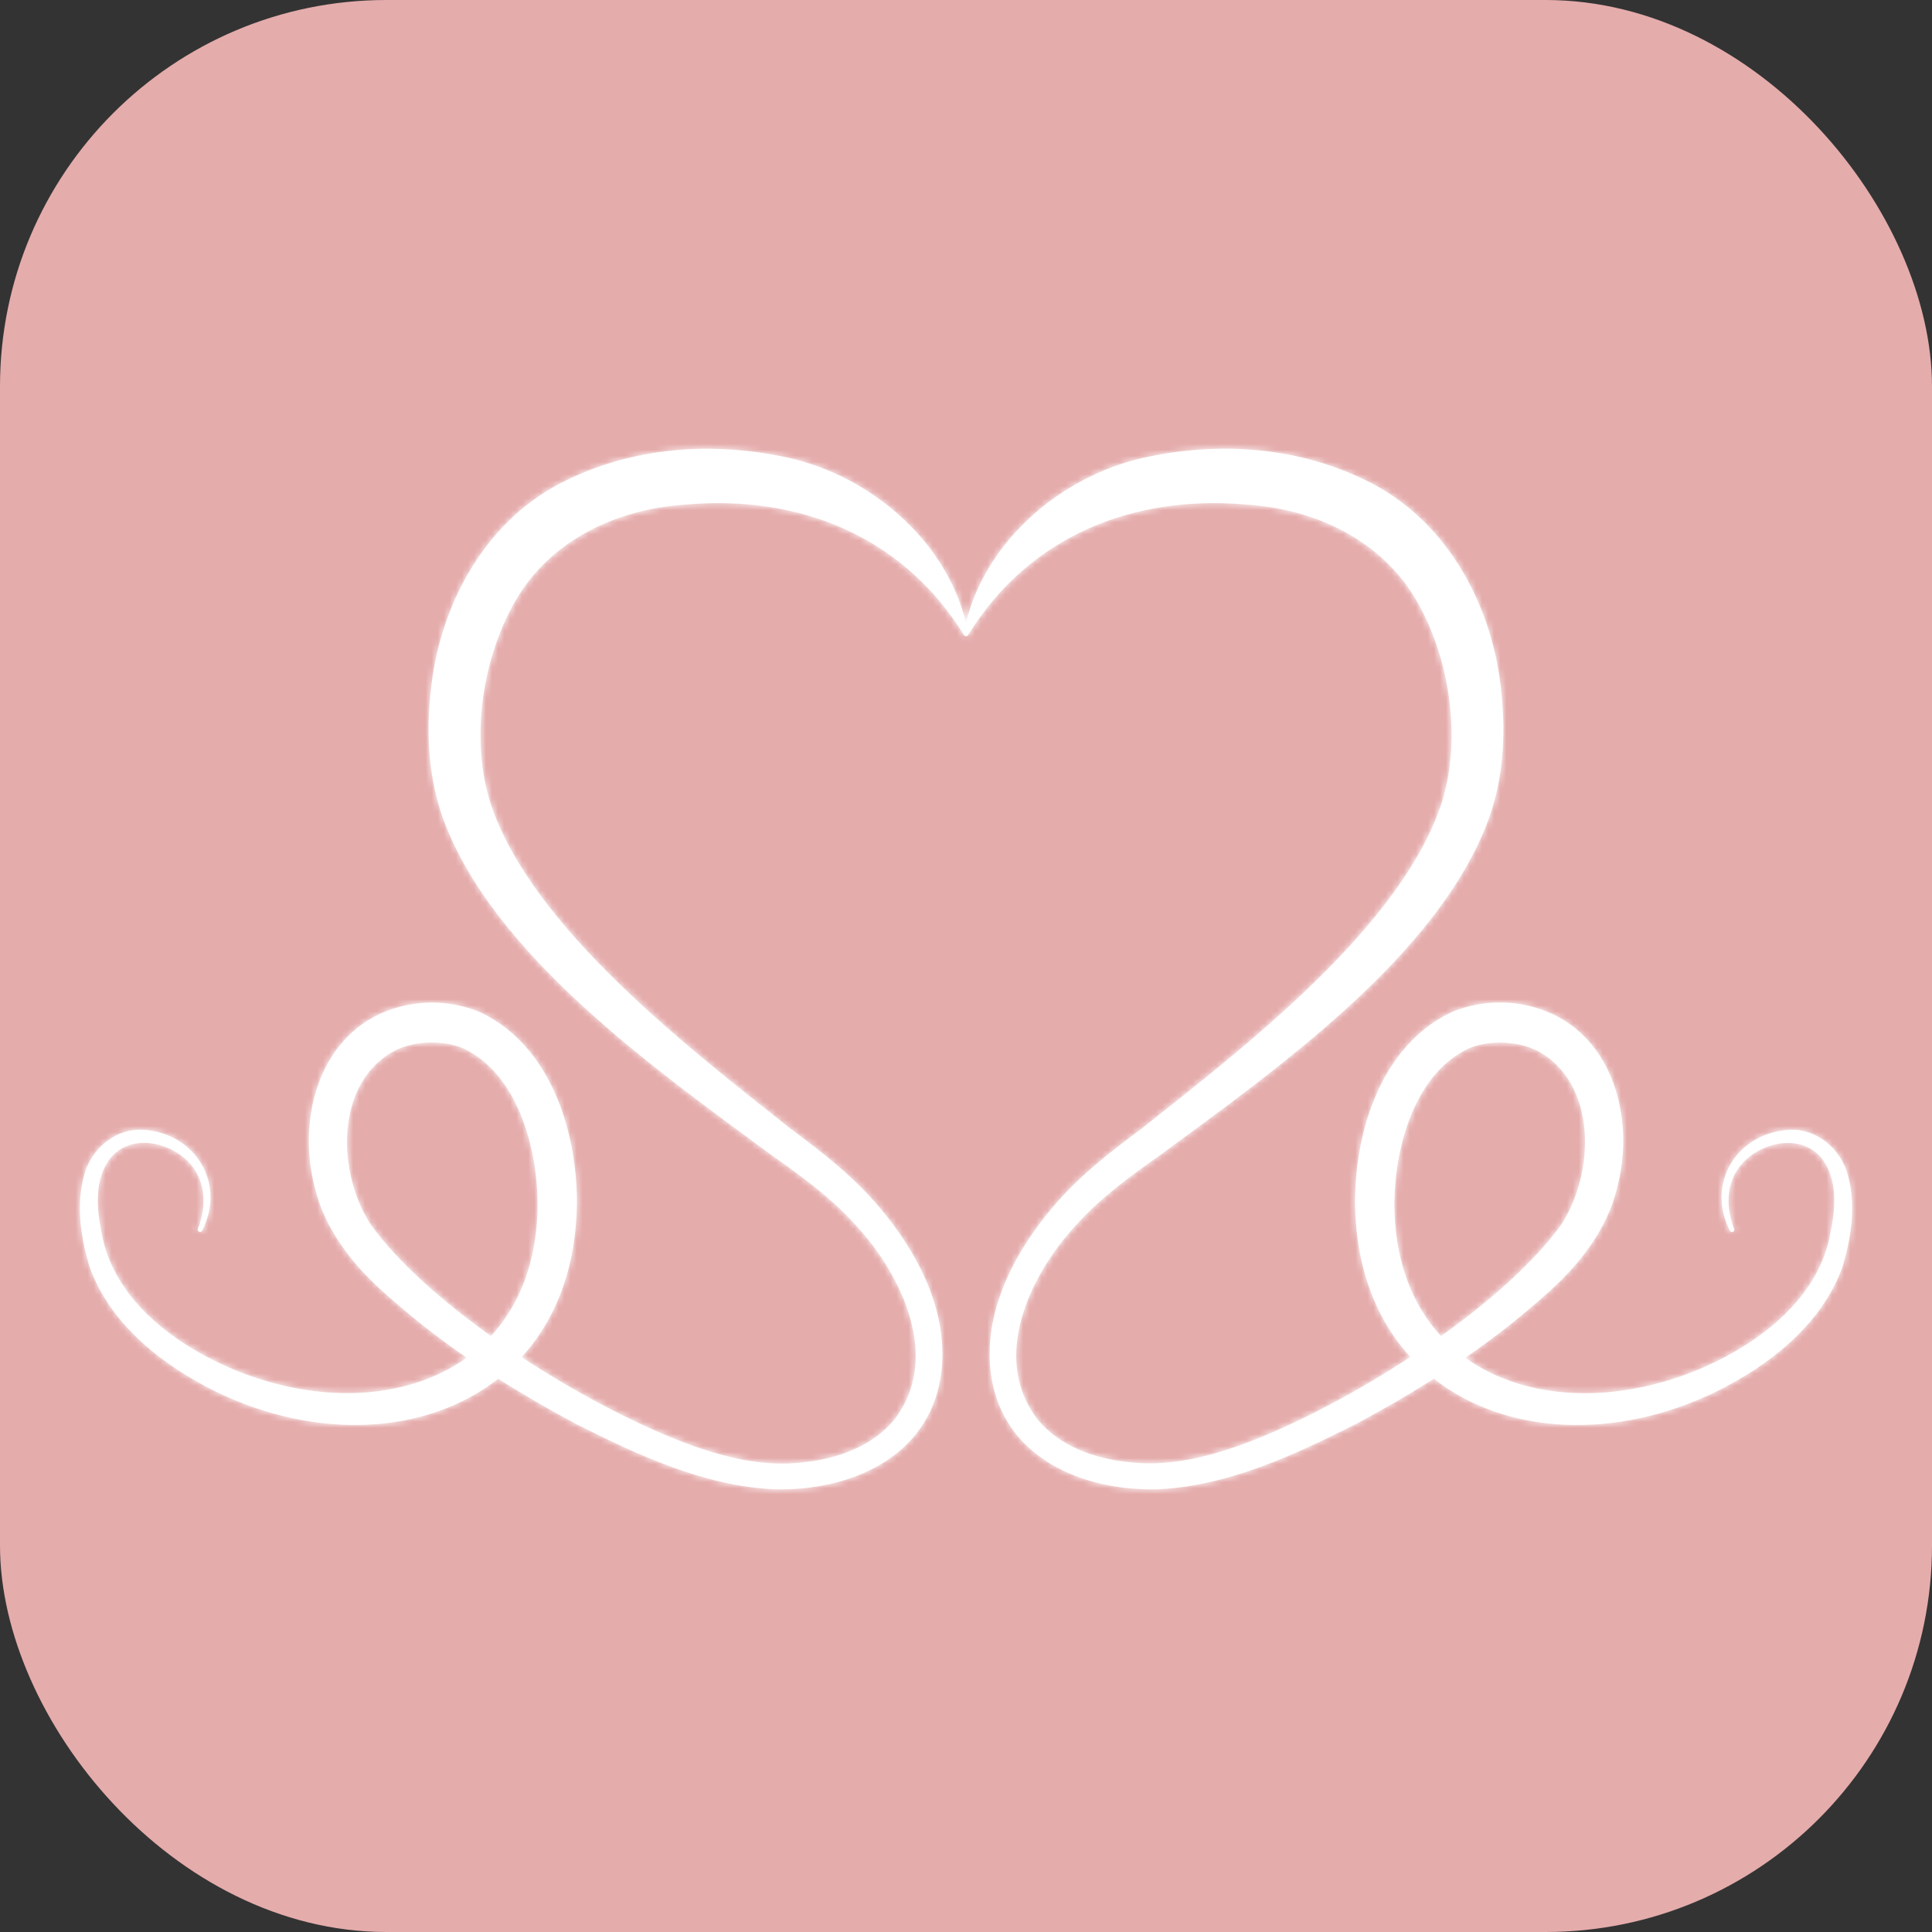 <svg width="320" height="320" viewBox="0 0 320 320" fill="none" xmlns="http://www.w3.org/2000/svg">
<rect x="0" y="0" width="320" height="320" fill="#333333" stroke="none"/>
<g clip-path="url(#clip0_1_2)">
<rect width="320" height="320" rx="64" fill="#E5ACAC"/>
<mask id="path-2-inside-1_1_2" fill="white">
<path d="M306.087 194.713C304.983 190.317 300.791 186.732 296.095 187.16C287.503 187.802 282.563 196.172 286.544 203.89C286.595 203.967 286.672 204.024 286.761 204.05C286.851 204.077 286.947 204.07 287.032 204.032C287.117 203.994 287.185 203.927 287.225 203.843C287.265 203.759 287.273 203.663 287.249 203.574C286.099 200.75 285.902 197.389 287.213 194.73C289.579 189.637 297.752 187.122 301.62 191.721C304.44 195.165 304.031 200.14 303.175 204.265C301.232 214.926 291.783 222.205 282.274 226.432C268.146 232.63 252.887 232.223 242.704 224.892C247.577 221.541 252.222 217.872 256.606 213.908C261.613 209.429 266.267 203.5 267.839 196.748C270.635 186.382 267.839 173.129 257.322 168.039C254.715 166.807 251.878 166.13 248.993 166.05C246.108 165.971 243.239 166.492 240.567 167.579C228.834 173.055 224.465 187.195 224.434 199.073C224.532 210.043 228.009 218.637 233.601 224.765C223.848 231.167 213.384 236.538 205.073 239.499C199.281 241.523 193.29 242.894 187.17 242.203C181.38 241.639 175.415 239.562 171.766 234.984C164.192 224.997 170.398 211.481 177.978 203.188C182.001 198.6 187.247 194.769 192.24 191.261C211.194 177.289 238.332 158.234 246.597 135.594C248.973 129.058 249.417 121.751 248.694 114.928C247.439 100.928 240.127 86.833 227.296 80.105C215.45 73.917 201.844 73.005 189.091 75.896C175.552 79.053 163.307 89.647 160 103.138C156.693 89.647 144.448 79.056 130.909 75.896C118.156 73.023 104.55 73.935 92.704 80.105C79.873 86.833 72.561 100.928 71.306 114.932C70.572 121.755 71.027 129.062 73.403 135.597C81.668 158.234 108.806 177.289 127.75 191.289C132.742 194.797 137.975 198.61 142.012 203.216C149.588 211.519 155.797 225.025 148.224 235.012C144.575 239.572 138.609 241.677 132.82 242.231C126.699 242.933 120.709 241.551 114.916 239.527C106.606 236.556 96.141 231.185 86.389 224.793C91.988 218.665 95.464 210.06 95.556 199.101C95.524 187.223 91.156 173.083 79.422 167.607C76.756 166.519 73.891 165.995 71.01 166.069C68.129 166.143 65.295 166.814 62.689 168.039C52.185 173.129 49.375 186.382 52.171 196.748C53.744 203.5 58.398 209.429 63.404 213.908C67.788 217.867 72.431 221.531 77.303 224.878C67.121 232.209 51.858 232.616 37.733 226.418C28.214 222.191 18.772 214.912 16.832 204.251C15.976 200.115 15.581 195.151 18.387 191.707C22.266 187.108 30.428 189.623 32.794 194.716C34.105 197.375 33.911 200.736 32.758 203.56C32.734 203.649 32.742 203.745 32.782 203.829C32.822 203.913 32.89 203.98 32.975 204.018C33.06 204.056 33.156 204.063 33.246 204.036C33.335 204.01 33.413 203.953 33.464 203.876C37.444 196.158 32.505 187.788 23.912 187.146C19.216 186.732 15.024 190.303 13.92 194.713C12.577 199.698 13.374 204.886 14.809 209.744C18.246 219.405 26.937 226.144 35.812 230.525C52.45 238.594 70.632 237.699 82.521 228.358C86.752 231.048 91.099 233.556 95.545 235.921C105.724 241.032 116.57 246.115 128.198 246.669C140.633 247.02 153.745 241.502 155.822 227.975C157.377 217.634 152.113 207.587 145.699 200.013C141.536 195.011 136.198 190.851 130.983 186.988C114.112 173.606 87.968 153.572 81.227 132.994C77.86 122.397 79.873 109.081 85.321 99.595C91.135 89.475 102.082 84.301 113.633 83.564C132.418 81.947 149.518 88.78 159.647 105.148C159.661 105.18 159.68 105.208 159.704 105.232C159.74 105.278 159.786 105.316 159.838 105.341C159.891 105.367 159.949 105.38 160.007 105.38C160.066 105.38 160.123 105.367 160.176 105.341C160.228 105.316 160.274 105.278 160.31 105.232C160.334 105.208 160.353 105.18 160.367 105.148C170.496 88.78 187.596 81.947 206.382 83.564C217.932 84.301 228.88 89.475 234.694 99.595C240.141 109.067 242.154 122.397 238.787 132.994C232.063 153.572 205.902 173.606 189.031 186.988C183.817 190.847 178.479 195.011 174.315 200.013C167.901 207.587 162.637 217.634 164.192 227.975C166.269 241.502 179.381 247.009 191.817 246.669C203.452 246.115 214.29 241.032 224.469 235.921C228.915 233.556 233.266 231.048 237.493 228.358C249.382 237.699 267.564 238.608 284.202 230.525C293.077 226.144 301.768 219.405 305.205 209.744C306.633 204.889 307.43 199.698 306.087 194.713ZM61.529 203.009C55.782 194.46 55.33 179.222 65.541 173.935C68.799 172.399 73.298 172.202 76.778 173.655C85.716 177.941 88.892 189.84 89.054 199.077C89.076 208.71 86.124 216.083 81.322 221.296C73.217 215.504 66.006 209.12 61.529 203.009ZM230.946 199.087C231.108 189.851 234.285 177.952 243.222 173.665C246.709 172.213 251.201 172.409 254.459 173.946C264.684 179.232 264.218 194.471 258.471 203.02C253.994 209.131 246.783 215.515 238.678 221.307C233.876 216.083 230.924 208.71 230.946 199.087Z"/>
</mask>
<path d="M306.087 194.713C304.983 190.317 300.791 186.732 296.095 187.16C287.503 187.802 282.563 196.172 286.544 203.89C286.595 203.967 286.672 204.024 286.761 204.05C286.851 204.077 286.947 204.07 287.032 204.032C287.117 203.994 287.185 203.927 287.225 203.843C287.265 203.759 287.273 203.663 287.249 203.574C286.099 200.75 285.902 197.389 287.213 194.73C289.579 189.637 297.752 187.122 301.62 191.721C304.44 195.165 304.031 200.14 303.175 204.265C301.232 214.926 291.783 222.205 282.274 226.432C268.146 232.63 252.887 232.223 242.704 224.892C247.577 221.541 252.222 217.872 256.606 213.908C261.613 209.429 266.267 203.5 267.839 196.748C270.635 186.382 267.839 173.129 257.322 168.039C254.715 166.807 251.878 166.13 248.993 166.05C246.108 165.971 243.239 166.492 240.567 167.579C228.834 173.055 224.465 187.195 224.434 199.073C224.532 210.043 228.009 218.637 233.601 224.765C223.848 231.167 213.384 236.538 205.073 239.499C199.281 241.523 193.29 242.894 187.17 242.203C181.38 241.639 175.415 239.562 171.766 234.984C164.192 224.997 170.398 211.481 177.978 203.188C182.001 198.6 187.247 194.769 192.24 191.261C211.194 177.289 238.332 158.234 246.597 135.594C248.973 129.058 249.417 121.751 248.694 114.928C247.439 100.928 240.127 86.833 227.296 80.105C215.45 73.917 201.844 73.005 189.091 75.896C175.552 79.053 163.307 89.647 160 103.138C156.693 89.647 144.448 79.056 130.909 75.896C118.156 73.023 104.55 73.935 92.704 80.105C79.873 86.833 72.561 100.928 71.306 114.932C70.572 121.755 71.027 129.062 73.403 135.597C81.668 158.234 108.806 177.289 127.75 191.289C132.742 194.797 137.975 198.61 142.012 203.216C149.588 211.519 155.797 225.025 148.224 235.012C144.575 239.572 138.609 241.677 132.82 242.231C126.699 242.933 120.709 241.551 114.916 239.527C106.606 236.556 96.141 231.185 86.389 224.793C91.988 218.665 95.464 210.06 95.556 199.101C95.524 187.223 91.156 173.083 79.422 167.607C76.756 166.519 73.891 165.995 71.01 166.069C68.129 166.143 65.295 166.814 62.689 168.039C52.185 173.129 49.375 186.382 52.171 196.748C53.744 203.5 58.398 209.429 63.404 213.908C67.788 217.867 72.431 221.531 77.303 224.878C67.121 232.209 51.858 232.616 37.733 226.418C28.214 222.191 18.772 214.912 16.832 204.251C15.976 200.115 15.581 195.151 18.387 191.707C22.266 187.108 30.428 189.623 32.794 194.716C34.105 197.375 33.911 200.736 32.758 203.56C32.734 203.649 32.742 203.745 32.782 203.829C32.822 203.913 32.89 203.98 32.975 204.018C33.06 204.056 33.156 204.063 33.246 204.036C33.335 204.01 33.413 203.953 33.464 203.876C37.444 196.158 32.505 187.788 23.912 187.146C19.216 186.732 15.024 190.303 13.92 194.713C12.577 199.698 13.374 204.886 14.809 209.744C18.246 219.405 26.937 226.144 35.812 230.525C52.45 238.594 70.632 237.699 82.521 228.358C86.752 231.048 91.099 233.556 95.545 235.921C105.724 241.032 116.57 246.115 128.198 246.669C140.633 247.02 153.745 241.502 155.822 227.975C157.377 217.634 152.113 207.587 145.699 200.013C141.536 195.011 136.198 190.851 130.983 186.988C114.112 173.606 87.968 153.572 81.227 132.994C77.86 122.397 79.873 109.081 85.321 99.595C91.135 89.475 102.082 84.301 113.633 83.564C132.418 81.947 149.518 88.78 159.647 105.148C159.661 105.18 159.68 105.208 159.704 105.232C159.74 105.278 159.786 105.316 159.838 105.341C159.891 105.367 159.949 105.38 160.007 105.38C160.066 105.38 160.123 105.367 160.176 105.341C160.228 105.316 160.274 105.278 160.31 105.232C160.334 105.208 160.353 105.18 160.367 105.148C170.496 88.78 187.596 81.947 206.382 83.564C217.932 84.301 228.88 89.475 234.694 99.595C240.141 109.067 242.154 122.397 238.787 132.994C232.063 153.572 205.902 173.606 189.031 186.988C183.817 190.847 178.479 195.011 174.315 200.013C167.901 207.587 162.637 217.634 164.192 227.975C166.269 241.502 179.381 247.009 191.817 246.669C203.452 246.115 214.29 241.032 224.469 235.921C228.915 233.556 233.266 231.048 237.493 228.358C249.382 237.699 267.564 238.608 284.202 230.525C293.077 226.144 301.768 219.405 305.205 209.744C306.633 204.889 307.43 199.698 306.087 194.713ZM61.529 203.009C55.782 194.46 55.33 179.222 65.541 173.935C68.799 172.399 73.298 172.202 76.778 173.655C85.716 177.941 88.892 189.84 89.054 199.077C89.076 208.71 86.124 216.083 81.322 221.296C73.217 215.504 66.006 209.12 61.529 203.009ZM230.946 199.087C231.108 189.851 234.285 177.952 243.222 173.665C246.709 172.213 251.201 172.409 254.459 173.946C264.684 179.232 264.218 194.471 258.471 203.02C253.994 209.131 246.783 215.515 238.678 221.307C233.876 216.083 230.924 208.71 230.946 199.087Z" fill="white"/>
<path d="M306.087 194.713L292.508 198.122L292.538 198.239L292.569 198.356L306.087 194.713ZM296.095 187.16L297.138 201.121L297.252 201.113L297.365 201.103L296.095 187.16ZM286.544 203.89L274.101 210.307L274.437 210.959L274.839 211.571L286.544 203.89ZM287.249 203.574L300.747 199.86L300.528 199.062L300.216 198.296L287.249 203.574ZM287.213 194.73L299.769 200.924L299.842 200.777L299.911 200.628L287.213 194.73ZM301.62 191.721L312.452 182.851L312.393 182.78L312.334 182.71L301.62 191.721ZM303.175 204.265L289.467 201.418L289.432 201.586L289.401 201.755L303.175 204.265ZM282.274 226.432L287.899 239.252L287.93 239.238L287.961 239.225L282.274 226.432ZM242.704 224.892L234.772 213.356L218.378 224.628L234.524 236.253L242.704 224.892ZM256.606 213.908L247.271 203.475L247.245 203.499L247.218 203.522L256.606 213.908ZM267.839 196.748L254.322 193.102L254.259 193.336L254.204 193.572L267.839 196.748ZM257.322 168.039L263.421 155.437L263.362 155.408L263.303 155.381L257.322 168.039ZM240.567 167.579L235.29 154.612L234.965 154.744L234.647 154.893L240.567 167.579ZM224.434 199.073L210.434 199.036L210.433 199.118L210.434 199.199L224.434 199.073ZM233.601 224.765L241.283 236.469L255.01 227.458L243.942 215.329L233.601 224.765ZM205.073 239.499L209.691 252.715L209.732 252.701L209.772 252.687L205.073 239.499ZM187.17 242.203L188.74 228.292L188.635 228.28L188.529 228.269L187.17 242.203ZM171.766 234.984L160.61 243.443L160.713 243.578L160.818 243.711L171.766 234.984ZM177.978 203.188L188.311 212.634L188.409 212.527L188.505 212.418L177.978 203.188ZM192.24 191.261L200.288 202.716L200.419 202.625L200.547 202.53L192.24 191.261ZM246.597 135.594L259.748 140.394L259.751 140.386L259.754 140.378L246.597 135.594ZM248.694 114.928L234.75 116.179L234.76 116.291L234.772 116.403L248.694 114.928ZM227.296 80.105L233.798 67.707L233.788 67.701L233.778 67.696L227.296 80.105ZM189.091 75.896L185.996 62.242L185.954 62.252L185.912 62.261L189.091 75.896ZM160 103.138L146.403 106.471H173.597L160 103.138ZM130.909 75.896L134.092 62.262L134.039 62.25L133.986 62.238L130.909 75.896ZM92.704 80.105L86.236 67.689L86.219 67.698L86.202 67.707L92.704 80.105ZM71.306 114.932L85.225 116.428L85.239 116.305L85.25 116.182L71.306 114.932ZM73.403 135.597L60.246 140.381L60.249 140.39L60.252 140.398L73.403 135.597ZM127.75 191.289L119.429 202.548L119.564 202.648L119.701 202.744L127.75 191.289ZM142.012 203.216L131.483 212.444L131.576 212.549L131.67 212.653L142.012 203.216ZM148.224 235.012L159.155 243.759L159.269 243.617L159.379 243.471L148.224 235.012ZM132.82 242.231L131.486 228.295L131.355 228.308L131.226 228.322L132.82 242.231ZM114.916 239.527L110.203 252.71L110.25 252.727L110.298 252.743L114.916 239.527ZM86.389 224.793L76.053 215.351L64.963 227.49L78.715 236.503L86.389 224.793ZM95.556 199.101L109.555 199.218L109.556 199.141L109.556 199.064L95.556 199.101ZM79.422 167.607L85.343 154.921L85.031 154.775L84.713 154.645L79.422 167.607ZM62.689 168.039L56.735 155.367L56.659 155.403L56.583 155.44L62.689 168.039ZM52.171 196.748L65.806 193.572L65.751 193.336L65.688 193.102L52.171 196.748ZM63.404 213.908L72.787 203.517L72.763 203.496L72.74 203.475L63.404 213.908ZM77.303 224.878L85.483 236.239L101.637 224.608L85.23 213.338L77.303 224.878ZM37.733 226.418L32.052 239.213L32.079 239.225L32.107 239.237L37.733 226.418ZM16.832 204.251L30.606 201.745L30.576 201.578L30.541 201.411L16.832 204.251ZM18.387 191.707L7.685 182.681L7.608 182.772L7.533 182.864L18.387 191.707ZM32.794 194.716L20.096 200.614L20.166 200.763L20.238 200.91L32.794 194.716ZM32.758 203.56L19.797 198.268L19.482 199.041L19.26 199.846L32.758 203.56ZM33.464 203.876L45.168 211.557L45.57 210.945L45.906 210.293L33.464 203.876ZM23.912 187.146L22.683 201.092L22.776 201.1L22.869 201.107L23.912 187.146ZM13.92 194.713L27.438 198.356L27.471 198.234L27.501 198.112L13.92 194.713ZM14.809 209.744L1.382 213.71L1.49 214.077L1.619 214.438L14.809 209.744ZM35.812 230.525L29.614 243.079L29.658 243.101L29.703 243.122L35.812 230.525ZM82.521 228.358L90.034 216.544L81.668 211.224L73.871 217.349L82.521 228.358ZM95.545 235.921L88.972 248.281L89.117 248.358L89.263 248.432L95.545 235.921ZM128.198 246.669L127.531 260.653L127.667 260.66L127.803 260.663L128.198 246.669ZM155.822 227.975L169.66 230.1L169.663 230.078L169.666 230.057L155.822 227.975ZM145.699 200.013L134.939 208.97L134.977 209.016L135.015 209.061L145.699 200.013ZM130.983 186.988L122.282 197.957L122.464 198.101L122.65 198.239L130.983 186.988ZM81.227 132.994L67.885 137.234L67.903 137.293L67.923 137.353L81.227 132.994ZM85.321 99.595L73.181 92.621L73.18 92.623L85.321 99.595ZM113.633 83.564L114.524 97.535L114.679 97.526L114.833 97.512L113.633 83.564ZM159.647 105.148L172.521 99.647L172.107 98.677L171.552 97.781L159.647 105.148ZM159.704 105.232L170.729 96.604L170.243 95.983L169.691 95.421L159.704 105.232ZM160.31 105.232L150.323 95.421L149.771 95.983L149.286 96.604L160.31 105.232ZM160.367 105.148L148.462 97.781L147.907 98.677L147.493 99.647L160.367 105.148ZM206.382 83.564L205.181 97.512L205.335 97.526L205.49 97.535L206.382 83.564ZM234.694 99.595L222.554 106.569L222.558 106.575L234.694 99.595ZM238.787 132.994L252.095 137.342L252.112 137.288L252.13 137.234L238.787 132.994ZM189.031 186.988L197.359 198.242L197.548 198.103L197.732 197.957L189.031 186.988ZM174.315 200.013L184.999 209.061L185.037 209.016L185.075 208.97L174.315 200.013ZM164.192 227.975L150.348 230.057L150.351 230.078L150.354 230.1L164.192 227.975ZM191.817 246.669L192.2 260.664L192.341 260.66L192.483 260.653L191.817 246.669ZM224.469 235.921L230.751 248.432L230.897 248.358L231.042 248.281L224.469 235.921ZM237.493 228.358L246.143 217.349L238.344 211.221L229.976 216.547L237.493 228.358ZM284.202 230.525L290.32 243.118L290.36 243.099L290.4 243.079L284.202 230.525ZM305.205 209.744L318.395 214.438L318.526 214.07L318.637 213.695L305.205 209.744ZM61.529 203.009L49.91 210.82L50.068 211.055L50.236 211.284L61.529 203.009ZM65.541 173.935L59.569 161.273L59.334 161.384L59.104 161.503L65.541 173.935ZM76.778 173.655L82.832 161.032L82.505 160.875L82.17 160.735L76.778 173.655ZM89.054 199.077L103.054 199.046L103.054 198.938L103.052 198.831L89.054 199.077ZM81.322 221.296L73.183 232.687L83.243 239.875L91.619 230.782L81.322 221.296ZM230.946 199.087L216.948 198.842L216.946 198.949L216.946 199.057L230.946 199.087ZM243.222 173.665L237.84 160.741L237.5 160.883L237.168 161.042L243.222 173.665ZM254.459 173.946L260.889 161.51L260.662 161.392L260.431 161.284L254.459 173.946ZM258.471 203.02L269.764 211.295L269.932 211.066L270.09 210.83L258.471 203.02ZM238.678 221.307L228.371 230.782L236.747 239.892L246.817 232.698L238.678 221.307ZM319.665 191.304C317.182 181.412 307.546 172.059 294.824 173.218L297.365 201.103C295.69 201.255 294.439 200.647 293.792 200.139C293.202 199.676 292.736 199.031 292.508 198.122L319.665 191.304ZM295.052 173.199C276.916 174.554 265.313 193.268 274.101 210.307L298.986 197.472C299.021 197.54 299.156 197.864 299.146 198.39C299.135 198.898 298.991 199.417 298.729 199.872C298.153 200.869 297.314 201.108 297.138 201.121L295.052 173.199ZM274.839 211.571C276.725 214.445 279.57 216.538 282.847 217.492L290.676 190.609C293.774 191.511 296.464 193.49 298.248 196.208L274.839 211.571ZM282.847 217.492C286.123 218.446 289.635 218.206 292.753 216.81L281.311 191.254C284.259 189.934 287.578 189.707 290.676 190.609L282.847 217.492ZM292.753 216.81C295.873 215.413 298.405 212.945 299.878 209.835L274.573 197.85C275.966 194.908 278.361 192.575 281.311 191.254L292.753 216.81ZM299.878 209.835C301.352 206.722 301.661 203.183 300.747 199.86L273.75 207.288C272.885 204.144 273.178 200.795 274.573 197.85L299.878 209.835ZM300.216 198.296C300.246 198.371 300.3 198.519 300.306 198.823C300.311 199.127 300.27 199.909 299.769 200.924L274.658 188.537C271.109 195.731 272.073 203.425 274.282 208.852L300.216 198.296ZM299.911 200.628C299.399 201.729 298.755 202.334 298.384 202.615C298.009 202.9 297.623 203.081 297.181 203.19C296.517 203.352 293.389 203.686 290.905 200.732L312.334 182.71C305.982 175.157 296.834 174.448 290.526 175.992C284.38 177.496 277.814 181.734 274.516 188.833L299.911 200.628ZM290.788 200.59C290.317 200.016 290.052 199.454 289.917 199.058C289.793 198.692 289.798 198.522 289.806 198.651C289.815 198.782 289.819 199.085 289.765 199.597C289.713 200.103 289.615 200.704 289.467 201.418L316.882 207.112C317.73 203.031 319.816 191.845 312.452 182.851L290.788 200.59ZM289.401 201.755C288.73 205.437 284.775 209.999 276.587 213.639L287.961 239.225C298.791 234.41 313.733 224.414 316.948 206.775L289.401 201.755ZM276.649 213.611C265.6 218.459 255.905 217.145 250.885 213.53L234.524 236.253C249.868 247.301 270.692 246.802 287.899 239.252L276.649 213.611ZM250.636 236.428C256.019 232.726 261.15 228.673 265.994 224.294L247.218 203.522C243.293 207.07 239.135 210.355 234.772 213.356L250.636 236.428ZM265.941 224.342C271.998 218.922 278.98 210.633 281.474 199.923L254.204 193.572C253.553 196.368 251.227 199.935 247.271 203.475L265.941 224.342ZM281.356 200.393C285.086 186.566 282.435 164.639 263.421 155.437L251.223 180.64C252.346 181.184 253.48 182.29 254.229 184.648C255.025 187.157 255.073 190.318 254.322 193.102L281.356 200.393ZM263.303 155.381C258.942 153.32 254.199 152.188 249.377 152.056L248.61 180.045C249.558 180.071 250.488 180.294 251.341 180.696L263.303 155.381ZM249.377 152.056C244.556 151.923 239.758 152.793 235.29 154.612L245.845 180.546C246.719 180.19 247.661 180.019 248.61 180.045L249.377 152.056ZM234.647 154.893C215.415 163.868 210.47 185.324 210.434 199.036L238.433 199.111C238.46 189.067 242.253 182.242 246.488 180.266L234.647 154.893ZM210.434 199.199C210.56 213.185 215.067 225.224 223.259 234.202L243.942 215.329C240.95 212.05 238.505 206.901 238.433 198.947L210.434 199.199ZM225.918 213.062C216.856 219.01 207.394 223.81 200.375 226.311L209.772 252.687C219.373 249.266 230.84 243.325 241.283 236.469L225.918 213.062ZM200.456 226.282C195.486 228.019 191.822 228.64 188.74 228.292L185.599 256.115C194.759 257.149 203.075 255.027 209.691 252.715L200.456 226.282ZM188.529 228.269C186.761 228.097 185.304 227.72 184.25 227.261C183.223 226.814 182.834 226.41 182.713 226.257L160.818 243.711C167.814 252.488 178.19 255.394 185.81 256.137L188.529 228.269ZM182.921 226.525C182.485 225.95 181.932 224.92 182.691 222.151C183.517 219.139 185.612 215.587 188.311 212.634L167.645 193.742C162.763 199.082 157.966 206.434 155.687 214.75C153.341 223.309 153.473 234.031 160.61 243.443L182.921 226.525ZM188.505 212.418C191.287 209.245 195.228 206.272 200.288 202.716L184.191 179.806C179.266 183.266 172.715 187.955 167.451 193.959L188.505 212.418ZM200.547 202.53C209.772 195.73 222.019 186.963 232.888 176.997C243.639 167.14 254.462 154.875 259.748 140.394L233.445 130.793C230.467 138.953 223.589 147.535 213.965 156.359C204.461 165.073 193.662 172.82 183.933 179.992L200.547 202.53ZM259.754 140.378C263.047 131.321 263.497 121.764 262.616 113.454L234.772 116.403C235.337 121.738 234.899 126.795 233.439 130.809L259.754 140.378ZM262.638 113.678C261.074 96.229 251.874 77.186 233.798 67.707L220.795 92.504C228.379 96.481 233.804 105.628 234.75 116.179L262.638 113.678ZM233.778 67.696C218.47 59.7 201.368 58.758 185.996 62.242L192.186 89.549C202.32 87.252 212.43 88.135 220.815 92.514L233.778 67.696ZM185.912 62.261C168.085 66.418 151.16 80.398 146.403 99.805L173.597 106.471C175.455 98.895 183.02 91.687 192.271 89.53L185.912 62.261ZM173.597 99.805C168.84 80.396 151.913 66.423 134.092 62.262L127.726 89.529C136.982 91.69 144.546 98.897 146.403 106.471L173.597 99.805ZM133.986 62.238C118.627 58.778 101.537 59.719 86.236 67.689L99.171 92.522C107.563 88.151 117.686 87.267 127.832 89.553L133.986 62.238ZM86.202 67.707C68.125 77.186 58.926 96.229 57.361 113.682L85.25 116.182C86.196 105.627 91.621 96.481 99.205 92.504L86.202 67.707ZM57.386 113.436C56.489 121.778 56.957 131.336 60.246 140.381L86.561 130.813C85.097 126.788 84.655 121.732 85.225 116.428L57.386 113.436ZM60.252 140.398C65.538 154.877 76.362 167.141 87.108 176.999C97.972 186.965 110.217 195.74 119.429 202.548L136.071 180.03C126.338 172.838 115.543 165.086 106.036 156.365C96.411 147.536 89.533 138.954 86.554 130.796L60.252 140.398ZM119.701 202.744C124.766 206.303 128.689 209.256 131.483 212.444L152.54 193.988C147.26 187.964 140.718 183.291 135.799 179.834L119.701 202.744ZM131.67 212.653C134.375 215.617 136.472 219.173 137.297 222.185C138.056 224.952 137.504 225.978 137.069 226.553L159.379 243.471C166.517 234.059 166.647 223.339 164.301 214.781C162.021 206.467 157.225 199.118 152.353 193.779L131.67 212.653ZM137.293 226.265C137.162 226.428 136.758 226.842 135.726 227.292C134.668 227.754 133.221 228.129 131.486 228.295L134.154 256.168C141.845 255.431 152.181 252.475 159.155 243.759L137.293 226.265ZM131.226 228.322C128.17 228.673 124.524 228.054 119.534 226.31L110.298 252.743C116.894 255.048 125.228 257.193 134.414 256.14L131.226 228.322ZM119.629 226.344C112.598 223.83 103.128 219.025 94.063 213.084L78.715 236.503C89.154 243.345 100.613 249.281 110.203 252.71L119.629 226.344ZM96.725 234.236C104.931 225.255 109.438 213.197 109.555 199.218L81.556 198.984C81.49 206.923 79.045 212.076 76.053 215.351L96.725 234.236ZM109.556 199.064C109.519 185.352 104.575 163.896 85.343 154.921L73.501 180.294C77.737 182.27 81.529 189.095 81.556 199.139L109.556 199.064ZM84.713 154.645C80.253 152.825 75.464 151.95 70.649 152.074L71.371 180.064C72.318 180.04 73.258 180.212 74.131 180.569L84.713 154.645ZM70.649 152.074C65.834 152.198 61.096 153.319 56.735 155.367L68.642 180.71C69.494 180.309 70.423 180.089 71.371 180.064L70.649 152.074ZM56.583 155.44C37.598 164.64 34.921 186.553 38.654 200.393L65.688 193.102C64.939 190.324 64.988 187.164 65.786 184.652C66.537 182.288 67.674 181.18 68.794 180.637L56.583 155.44ZM38.536 199.923C41.03 210.633 48.012 218.922 54.069 224.342L72.74 203.475C68.783 199.935 66.457 196.368 65.806 193.572L38.536 199.923ZM54.022 224.299C58.865 228.673 63.995 232.721 69.376 236.417L85.23 213.338C80.868 210.342 76.711 207.061 72.787 203.517L54.022 224.299ZM69.123 213.516C64.102 217.131 54.403 218.444 43.359 213.598L32.107 239.237C49.312 246.788 70.139 247.287 85.483 236.239L69.123 213.516ZM43.415 213.622C35.224 209.985 31.276 205.425 30.606 201.745L3.058 206.756C6.267 224.398 21.203 234.396 32.052 239.213L43.415 213.622ZM30.541 201.411C30.394 200.699 30.297 200.098 30.245 199.593C30.192 199.082 30.197 198.778 30.206 198.645C30.214 198.514 30.219 198.678 30.097 199.038C29.965 199.426 29.704 199.981 29.241 200.549L7.533 182.864C0.224 191.836 2.269 202.964 3.124 207.091L30.541 201.411ZM29.09 200.732C26.616 203.665 23.503 203.34 22.829 203.175C22.384 203.066 21.996 202.884 21.62 202.598C21.249 202.316 20.606 201.711 20.096 200.614L45.491 188.819C42.196 181.725 35.637 177.484 29.487 175.978C23.17 174.432 14.037 175.149 7.685 182.681L29.09 200.732ZM20.238 200.91C19.74 199.9 19.697 199.12 19.703 198.813C19.708 198.506 19.763 198.352 19.797 198.268L45.72 208.852C47.944 203.404 48.894 195.709 45.349 188.523L20.238 200.91ZM19.26 199.846C18.345 203.17 18.655 206.709 20.129 209.821L45.434 197.836C46.829 200.78 47.122 204.129 46.257 207.274L19.26 199.846ZM20.129 209.821C21.602 212.932 24.135 215.399 27.254 216.796L38.696 191.24C41.645 192.56 44.041 194.893 45.434 197.836L20.129 209.821ZM27.254 216.796C30.371 218.191 33.882 218.433 37.16 217.478L29.331 190.595C32.43 189.692 35.749 189.921 38.696 191.24L27.254 216.796ZM37.16 217.478C40.438 216.523 43.282 214.43 45.168 211.557L21.759 196.194C23.543 193.477 26.232 191.497 29.331 190.595L37.16 217.478ZM45.906 210.293C54.694 193.254 43.091 174.54 24.955 173.185L22.869 201.107C22.693 201.094 21.854 200.855 21.278 199.858C21.016 199.403 20.872 198.884 20.861 198.376C20.851 197.85 20.986 197.526 21.021 197.458L45.906 210.293ZM25.141 173.2C12.473 172.084 2.828 181.371 0.339 191.314L27.501 198.112C27.275 199.017 26.808 199.666 26.215 200.132C25.567 200.641 24.331 201.237 22.683 201.092L25.141 173.2ZM0.402 191.07C-1.927 199.715 -0.345 207.862 1.382 213.71L28.235 205.779C27.093 201.91 27.081 199.681 27.438 198.356L0.402 191.07ZM1.619 214.438C6.849 229.137 19.42 238.046 29.614 243.079L42.01 217.972C34.455 214.242 29.643 209.674 27.998 205.051L1.619 214.438ZM29.703 243.122C49.913 252.923 74.082 252.793 91.171 239.366L73.871 217.349C67.183 222.605 54.986 224.265 41.92 217.928L29.703 243.122ZM75.008 240.171C79.579 243.077 84.243 245.767 88.972 248.281L102.119 223.56C97.956 221.346 93.925 219.019 90.034 216.544L75.008 240.171ZM89.263 248.432C99.27 253.457 112.572 259.94 127.531 260.653L128.864 232.685C120.567 232.289 112.179 228.607 101.828 223.409L89.263 248.432ZM127.803 260.663C136.013 260.895 145.169 259.243 153.047 254.561C161.292 249.66 167.912 241.485 169.66 230.1L141.984 225.851C141.655 227.992 140.681 229.339 138.741 230.491C136.435 231.862 132.817 232.794 128.592 232.675L127.803 260.663ZM169.666 230.057C172.111 213.8 163.808 199.734 156.383 190.966L135.015 209.061C140.417 215.44 142.643 221.468 141.978 225.894L169.666 230.057ZM156.459 191.057C151.115 184.636 144.546 179.613 139.315 175.738L122.65 198.239C127.849 202.089 131.956 205.386 134.939 208.97L156.459 191.057ZM139.683 176.02C131.052 169.173 120.943 161.31 112.082 152.667C102.989 143.799 96.812 135.598 94.531 128.636L67.923 137.353C72.383 150.968 82.649 163.073 92.531 172.712C102.645 182.576 114.043 191.421 122.282 197.957L139.683 176.02ZM94.57 128.755C92.53 122.336 93.727 113.07 97.461 106.567L73.18 92.623C66.02 105.092 63.19 122.458 67.885 137.234L94.57 128.755ZM97.46 106.569C100.326 101.581 106.29 98.061 114.524 97.535L112.741 69.592C97.874 70.54 81.944 77.369 73.181 92.621L97.46 106.569ZM114.833 97.512C129.314 96.266 140.862 101.398 147.743 112.516L171.552 97.781C158.173 76.163 135.522 67.628 112.432 69.615L114.833 97.512ZM146.774 110.65C147.474 112.289 148.473 113.778 149.717 115.044L169.691 95.421C170.887 96.638 171.848 98.071 172.521 99.647L146.774 110.65ZM148.679 113.861C150.03 115.587 151.753 116.977 153.716 117.932L165.96 92.751C167.818 93.654 169.45 94.97 170.729 96.604L148.679 113.861ZM153.716 117.932C155.678 118.885 157.829 119.38 160.007 119.38V91.38C162.068 91.38 164.104 91.848 165.96 92.751L153.716 117.932ZM160.007 119.38C162.185 119.38 164.336 118.885 166.298 117.932L154.054 92.751C155.91 91.848 157.946 91.38 160.007 91.38V119.38ZM166.298 117.932C168.26 116.978 169.984 115.587 171.335 113.861L149.286 96.604C150.565 94.969 152.197 93.653 154.054 92.751L166.298 117.932ZM170.297 115.044C171.541 113.778 172.54 112.289 173.24 110.65L147.493 99.647C148.166 98.071 149.128 96.638 150.323 95.421L170.297 115.044ZM172.271 112.516C179.152 101.398 190.7 96.266 205.181 97.512L207.582 69.615C184.492 67.628 161.841 76.163 148.462 97.781L172.271 112.516ZM205.49 97.535C213.724 98.061 219.688 101.581 222.554 106.569L246.833 92.621C238.071 77.369 222.14 70.54 207.273 69.592L205.49 97.535ZM222.558 106.575C226.284 113.055 227.485 122.333 225.444 128.755L252.13 137.234C256.823 122.461 253.997 105.078 246.829 92.615L222.558 106.575ZM225.479 128.646C223.207 135.6 217.036 143.797 207.94 152.666C199.077 161.309 188.965 169.171 180.331 176.02L197.732 197.957C205.968 191.423 217.372 182.577 227.488 172.713C237.372 163.075 247.643 150.966 252.095 137.342L225.479 128.646ZM180.704 175.735C175.464 179.612 168.898 184.637 163.555 191.057L185.075 208.97C188.059 205.385 192.169 202.083 197.359 198.242L180.704 175.735ZM163.631 190.966C156.206 199.734 147.903 213.8 150.348 230.057L178.037 225.894C177.371 221.468 179.597 215.44 184.999 209.061L163.631 190.966ZM150.354 230.1C152.103 241.487 158.724 249.66 166.969 254.558C174.846 259.238 183.997 260.888 192.2 260.664L191.434 232.674C187.2 232.79 183.578 231.857 181.27 230.486C179.331 229.334 178.358 227.99 178.03 225.851L150.354 230.1ZM192.483 260.653C207.45 259.94 220.746 253.456 230.751 248.432L218.187 223.409C207.834 228.608 199.454 232.289 191.15 232.685L192.483 260.653ZM231.042 248.281C235.768 245.768 240.438 243.078 245.01 240.168L229.976 216.547C226.093 219.018 222.062 221.344 217.895 223.56L231.042 248.281ZM228.843 239.366C245.927 252.789 270.096 252.942 290.32 243.118L278.085 217.933C265.033 224.273 252.837 222.609 246.143 217.349L228.843 239.366ZM290.4 243.079C300.594 238.046 313.165 229.137 318.395 214.438L292.016 205.051C290.371 209.674 285.559 214.242 278.005 217.972L290.4 243.079ZM318.637 213.695C320.353 207.86 321.934 199.712 319.605 191.07L292.569 198.356C292.927 199.683 292.914 201.919 291.774 205.794L318.637 213.695ZM73.147 195.198C72.705 194.54 72.205 193.494 71.862 192.149C71.523 190.815 71.416 189.491 71.506 188.37C71.597 187.239 71.859 186.619 71.985 186.397C72.039 186.301 72.059 186.293 72.026 186.326C71.987 186.364 71.957 186.379 71.978 186.368L59.104 161.503C48.435 167.027 44.297 177.403 43.596 186.127C42.907 194.693 45.199 203.812 49.91 210.82L73.147 195.198ZM71.513 186.598C71.412 186.645 71.342 186.671 71.308 186.683C71.273 186.694 71.263 186.696 71.277 186.693C71.291 186.69 71.32 186.684 71.362 186.678C71.404 186.673 71.451 186.669 71.5 186.668C71.55 186.666 71.594 186.667 71.63 186.67C71.666 186.672 71.687 186.675 71.69 186.676C71.693 186.677 71.671 186.673 71.624 186.66C71.577 186.646 71.496 186.621 71.386 186.575L82.17 160.735C74.893 157.698 66.266 158.115 59.569 161.273L71.513 186.598ZM70.723 186.278C71.059 186.439 72.15 187.156 73.272 189.866C74.384 192.551 74.999 196.024 75.056 199.323L103.052 198.831C102.948 192.893 101.893 185.799 99.142 179.154C96.4 172.533 91.434 165.157 82.832 161.032L70.723 186.278ZM75.054 199.108C75.069 205.725 73.115 209.543 71.026 211.81L91.619 230.782C99.134 222.624 103.082 211.694 103.054 199.046L75.054 199.108ZM89.461 209.905C81.891 204.496 76.036 199.122 72.822 194.734L50.236 211.284C55.976 219.118 64.543 226.513 73.183 232.687L89.461 209.905ZM244.943 199.333C245.001 196.035 245.616 192.561 246.728 189.876C247.85 187.167 248.941 186.45 249.277 186.289L237.168 161.042C228.566 165.168 223.6 172.543 220.858 179.164C218.107 185.809 217.052 192.903 216.948 198.842L244.943 199.333ZM248.605 186.589C248.498 186.634 248.42 186.658 248.375 186.671C248.329 186.684 248.308 186.687 248.312 186.687C248.316 186.686 248.337 186.683 248.373 186.68C248.409 186.678 248.453 186.677 248.502 186.678C248.551 186.68 248.598 186.684 248.639 186.689C248.681 186.694 248.709 186.7 248.722 186.703C248.736 186.706 248.725 186.704 248.691 186.693C248.656 186.681 248.587 186.656 248.487 186.608L260.431 161.284C253.731 158.124 245.115 157.711 237.84 160.741L248.605 186.589ZM248.029 186.382C248.052 186.394 248.022 186.38 247.983 186.341C247.95 186.308 247.969 186.315 248.023 186.411C248.147 186.63 248.409 187.247 248.499 188.376C248.589 189.495 248.481 190.819 248.141 192.154C247.798 193.5 247.297 194.549 246.853 195.209L270.09 210.83C274.798 203.828 277.096 194.711 276.41 186.142C275.711 177.411 271.57 167.032 260.889 161.51L248.029 186.382ZM247.179 194.745C243.964 199.132 238.109 204.506 230.539 209.915L246.817 232.698C255.458 226.524 264.024 219.129 269.764 211.295L247.179 194.745ZM248.984 211.831C246.882 209.545 244.931 205.719 244.946 199.118L216.946 199.057C216.918 211.7 220.869 222.621 228.371 230.782L248.984 211.831Z" fill="white" mask="url(#path-2-inside-1_1_2)"/>
</g>
<defs>
<clipPath id="clip0_1_2">
<rect width="320" height="320" fill="white"/>
</clipPath>
</defs>
</svg>
